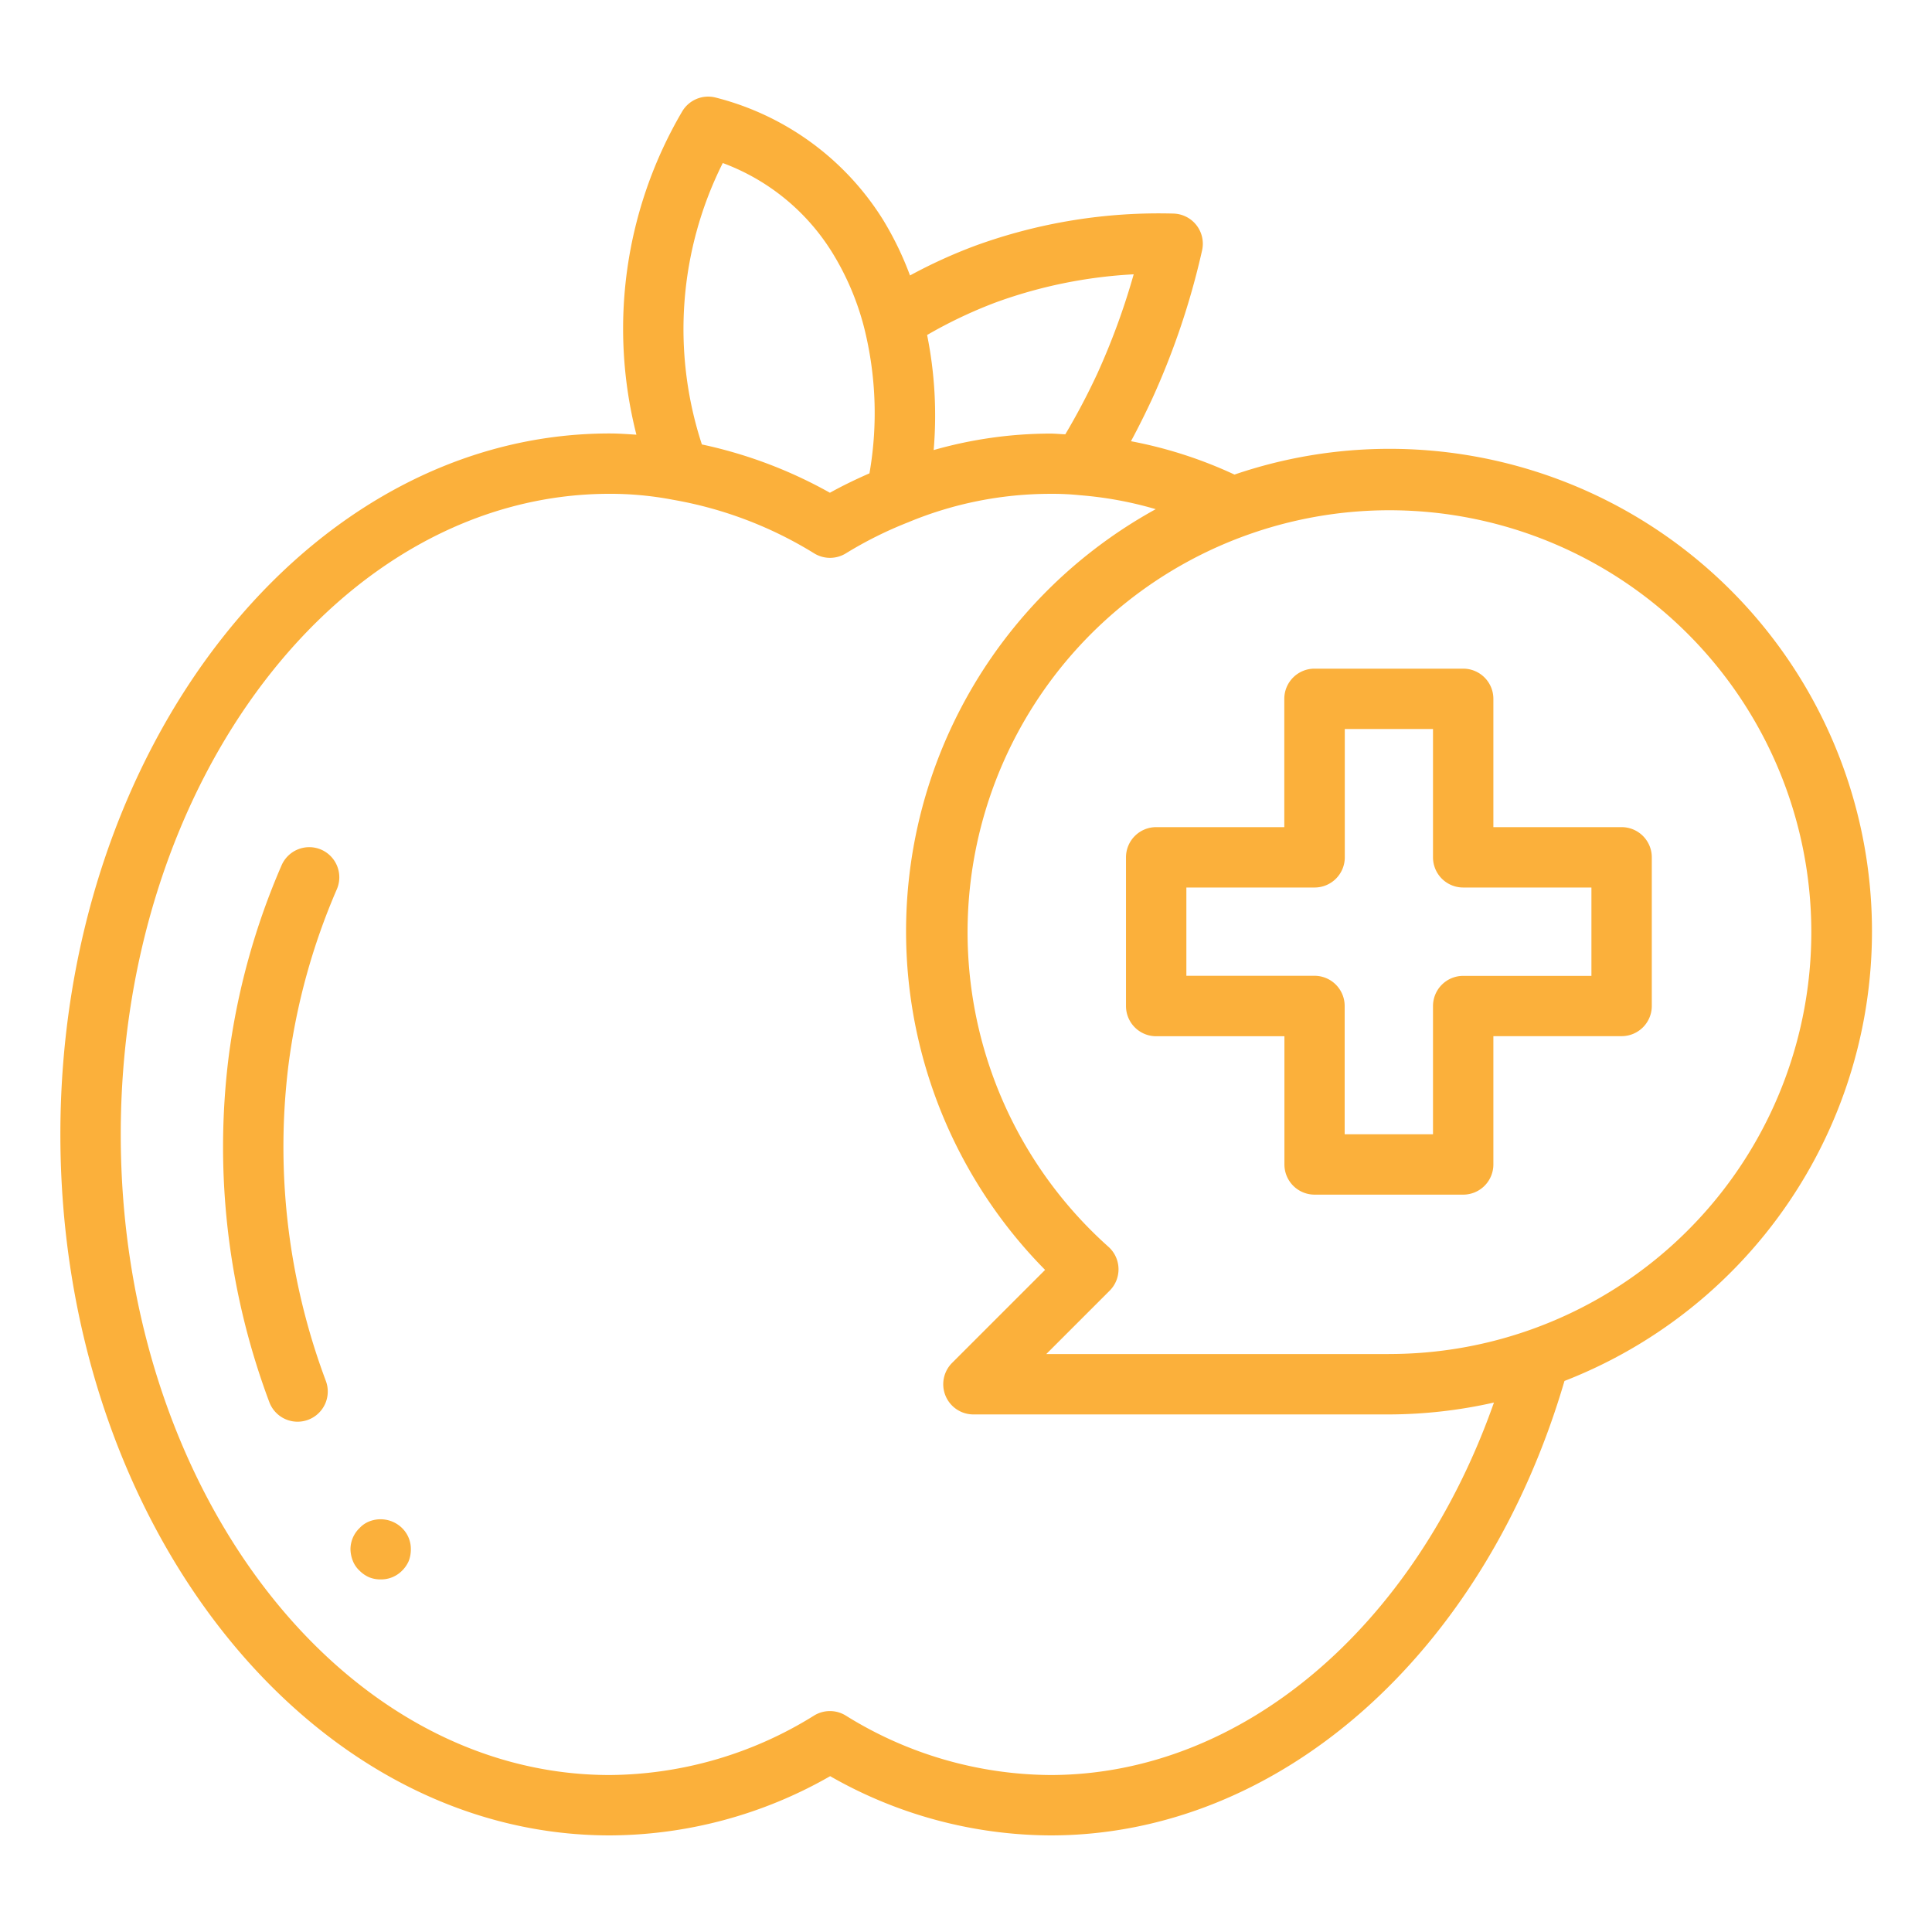 <svg xmlns="http://www.w3.org/2000/svg" xmlns:xlink="http://www.w3.org/1999/xlink" xmlns:svgjs="http://svgjs.dev/svgjs" id="Layer_1" data-name="Layer 1" viewBox="0 0 64 64" width="300" height="300"><g width="100%" height="100%" transform="matrix(1,0,0,1,0,0)"><path d="M46.007,14.868a15.891,15.891,0,0,0-5.113.853,14.488,14.488,0,0,0-3.429-1.105c.245-.455.478-.924.7-1.4a25.147,25.147,0,0,0,1.656-4.923,1,1,0,0,0-.945-1.218,17.766,17.766,0,0,0-6.58,1.069,16.9,16.9,0,0,0-2.151.981,10.6,10.6,0,0,0-.895-1.848A9.2,9.2,0,0,0,23.7,3.23a1,1,0,0,0-1.1.459A14.214,14.214,0,0,0,21.082,14.4c-.294-.019-.587-.041-.885-.041C10.163,14.358,2,24.775,2,37.579S10.163,60.8,20.2,60.8a14.791,14.791,0,0,0,7.3-1.962,14.8,14.8,0,0,0,7.3,1.962c7.594,0,14.379-6.032,17.025-15.054a15.983,15.983,0,0,0-5.806-30.878ZM32.98,10.02a15.751,15.751,0,0,1,4.575-.933,23.236,23.236,0,0,1-1.21,3.3,22.539,22.539,0,0,1-1.055,2c-.169-.006-.335-.024-.5-.024a14.167,14.167,0,0,0-3.861.546,13.515,13.515,0,0,0-.217-3.812A15.28,15.28,0,0,1,32.98,10.02ZM23.941,5.4a7.208,7.208,0,0,1,3.616,2.947,8.971,8.971,0,0,1,1.064,2.488,11.615,11.615,0,0,1,.181,4.845c-.437.192-.874.4-1.31.643a15.112,15.112,0,0,0-4.241-1.6,12.28,12.28,0,0,1,.69-9.319ZM34.788,58.8a12.958,12.958,0,0,1-6.778-1.974,1,1,0,0,0-1.036,0A12.955,12.955,0,0,1,20.2,58.8C11.266,58.8,4,49.28,4,37.579s7.266-21.221,16.2-21.221a11.1,11.1,0,0,1,2.107.2,13.189,13.189,0,0,1,4.669,1.776,1,1,0,0,0,1.039,0A13.076,13.076,0,0,1,30.089,17.3a12.252,12.252,0,0,1,4.7-.941,8.869,8.869,0,0,1,.987.046,12.326,12.326,0,0,1,2.509.462,15.959,15.959,0,0,0-3.665,25.2l-3.08,3.08a1,1,0,0,0,.707,1.708H46.007a15.929,15.929,0,0,0,3.482-.394C46.866,53.909,41.128,58.8,34.788,58.8ZM46.007,44.854H34.66l2.1-2.1a1,1,0,0,0-.042-1.453,13.975,13.975,0,1,1,9.291,3.552Z" fill="#fbb03b" fill-opacity="1" data-original-color="#000000ff" stroke="none" stroke-opacity="1"></path><path d="M53.718,27.4H49.47V23.15a1,1,0,0,0-1-1H43.544a1,1,0,0,0-1,1V27.4H38.3a1,1,0,0,0-1,1v4.927a1,1,0,0,0,1,1h4.248v4.247a1,1,0,0,0,1,1H48.47a1,1,0,0,0,1-1V34.324h4.248a1,1,0,0,0,1-1V28.4A1,1,0,0,0,53.718,27.4Zm-1,4.927H48.47a1,1,0,0,0-1,1v4.247H44.544V33.324a1,1,0,0,0-1-1H39.3V29.4h4.248a1,1,0,0,0,1-1V24.15H47.47V28.4a1,1,0,0,0,1,1h4.248Z" fill="#fbb03b" fill-opacity="1" data-original-color="#000000ff" stroke="none" stroke-opacity="1"></path><path d="M10.642,28.146a1,1,0,0,0-1.315.52A23.512,23.512,0,0,0,7.576,35,24.088,24.088,0,0,0,8.92,46.443a1,1,0,0,0,.937.653,1.018,1.018,0,0,0,.349-.063,1,1,0,0,0,.589-1.286A22.094,22.094,0,0,1,9.559,35.256a21.547,21.547,0,0,1,1.6-5.8A1,1,0,0,0,10.642,28.146Z" fill="#fbb03b" fill-opacity="1" data-original-color="#000000ff" stroke="none" stroke-opacity="1"></path><path d="M12.23,50.4a.875.875,0,0,0-.32.22.976.976,0,0,0-.3.7,1.087,1.087,0,0,0,.08.39.875.875,0,0,0,.22.32,1.016,1.016,0,0,0,.32.22.986.986,0,0,0,.38.07.973.973,0,0,0,.71-.29,1.016,1.016,0,0,0,.22-.32,1.072,1.072,0,0,0,.07-.39.967.967,0,0,0-.29-.7A1.017,1.017,0,0,0,12.23,50.4Z" fill="#fbb03b" fill-opacity="1" data-original-color="#000000ff" stroke="none" stroke-opacity="1"></path></g></svg>